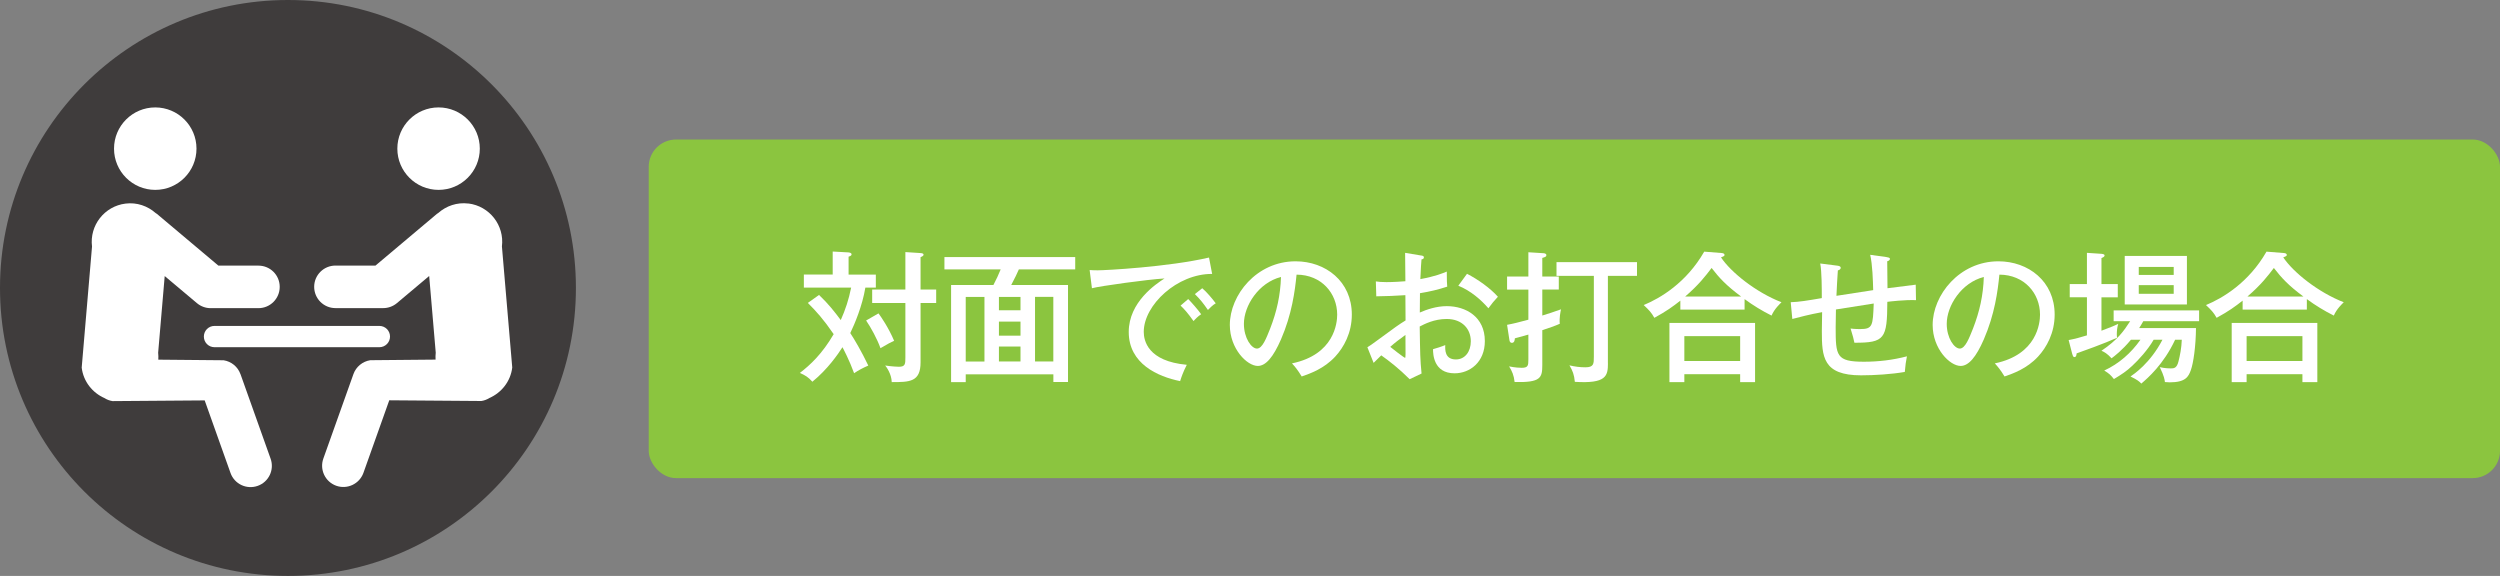 <?xml version="1.0" encoding="UTF-8"?><svg id="b" xmlns="http://www.w3.org/2000/svg" viewBox="0 0 457.79 105.46"><rect x="0" y="0" width="457.79" height="105.46" fill="#808080" stroke="none"/><defs><style>.d{fill:#fff;}.e{fill:#8bc53f;}.f{fill:#3f3c3c;}</style></defs><g id="c"><g><g><rect class="e" x="118.79" y="25.55" width="339" height="62" rx="5" ry="5"/><g><path class="d" d="M149.98,54.01c1.72,1.64,2.81,3.04,3.98,4.6,.86-1.95,1.46-3.74,1.9-5.95h-8.66v-2.39h5.28v-4.21l2.91,.16c.26,.03,.55,.13,.55,.34,0,.26-.26,.34-.55,.44v3.28h4.99v2.39h-1.92c-.55,3.35-1.98,6.71-2.76,8.32,.75,1.14,2.03,3.3,3.3,5.95-1.07,.47-1.74,.83-2.6,1.4-.86-2.37-1.95-4.42-2.13-4.76-.81,1.27-2.7,4.03-5.51,6.32-.78-.86-1.25-1.14-2.29-1.61,1.9-1.46,4.08-3.48,6.19-7.1-1.87-2.73-3.17-4.16-4.73-5.72l2.05-1.46Zm10.89,3.38c.47,.62,1.85,2.63,2.86,5.02-.52,.23-1.12,.52-2.5,1.35-.6-1.69-1.77-3.82-2.63-5.07l2.26-1.3Zm10.56-4.37v2.47h-2.86v10.87c0,3.61-2.03,3.61-5.28,3.61-.03-1.48-.96-2.76-1.2-3.04,1.14,.18,2.34,.23,2.5,.23,1.2,0,1.2-.52,1.2-1.74v-9.93h-6.08v-2.47h6.08v-6.86l2.78,.18c.36,.03,.55,.1,.55,.31,0,.18-.23,.31-.55,.44v5.93h2.86Z"/><path class="d" d="M176.84,68.54v1.43h-2.68v-17.78h7.75c.57-1.09,.94-1.9,1.33-2.86h-10.3v-2.26h23.95v2.26h-10.32c-.26,.6-.78,1.72-1.4,2.86h10.4v17.76h-2.68v-1.4h-16.04Zm3.43-2.34v-11.83h-3.43v11.83h3.43Zm6.6-9.39v-2.44h-3.95v2.44h3.95Zm0,4.65v-2.57h-3.95v2.57h3.95Zm0,4.73v-2.73h-3.95v2.73h3.95Zm6.01,0v-11.83h-3.35v11.83h3.35Z"/><path class="d" d="M221.97,50.16c-6.4-.05-12.53,5.69-12.53,10.61,0,1.59,.73,5.38,7.88,6.03-.7,1.38-.99,2.26-1.22,2.99-4.08-.83-9.41-3.17-9.41-9,0-5.49,4.99-8.79,6.55-9.8-3.07,.18-11.75,1.38-13.29,1.79l-.42-3.33c.49,.03,.91,.05,1.48,.05,1.35,0,12.9-.6,20.38-2.34l.57,2.99Zm-4.39,4.6c.55,.55,1.77,1.92,2.37,2.78-.6,.39-1.2,1.01-1.4,1.25-1.07-1.51-1.74-2.24-2.37-2.83l1.4-1.2Zm2.57-1.98c.81,.68,1.92,2,2.47,2.76-.6,.34-1.14,.94-1.43,1.22-.88-1.27-1.38-1.9-2.39-2.91l1.35-1.07Z"/><path class="d" d="M236.59,66.54c7.75-1.61,8.27-7.41,8.27-8.92,0-3.9-2.86-7.31-7.44-7.33-.29,2.99-.86,7.28-2.86,11.88-1.4,3.2-2.76,4.84-4.24,4.84-1.95,0-5.12-3.12-5.12-7.51,0-5.46,4.89-11.65,12.04-11.65,5.49,0,10.3,3.67,10.3,9.75,0,3.38-1.48,6.01-3.04,7.7-2.05,2.21-4.55,3.09-6.14,3.64-.73-1.22-1.25-1.82-1.77-2.39Zm-8.81-7.23c0,2.6,1.38,4.52,2.39,4.52s1.74-1.98,2.42-3.67c1.22-3.15,1.87-6.08,1.98-9.44-4.11,1.04-6.79,5.28-6.79,8.58Z"/><path class="d" d="M260.22,46.78c.29,.05,.52,.08,.52,.36,0,.26-.26,.34-.44,.36-.05,.6-.13,1.61-.21,3.61,2.83-.52,4.13-1.09,4.84-1.38,0,1.48,.03,2.31,.08,2.76-1.77,.57-3.07,.88-4.99,1.2l-.03,3.54c1.25-.55,3.04-1.17,4.94-1.17,3.48,0,6.97,1.95,6.97,6.4,0,3.87-2.76,5.9-5.54,5.9-3.87,0-3.95-3.54-3.95-4.42,.49-.13,1.64-.49,2.24-.75-.03,.86-.1,2.63,1.95,2.63,1.66,0,2.73-1.43,2.73-3.33,0-2.24-1.56-4.08-4.42-4.08-2.31,0-4.08,.94-4.94,1.38,.08,5.1,.08,5.95,.34,8.61l-2.18,1.04c-1.92-1.92-3.72-3.33-5.2-4.37-.47,.44-.83,.81-1.4,1.38l-1.14-2.86c.52-.31,.86-.57,1.4-.96,3.93-2.89,4.37-3.2,5.59-3.95-.03-2.08-.03-2.34-.03-4.63-1.77,.13-3.56,.18-5.33,.21l-.08-2.73c.55,.08,.99,.13,1.95,.13,1.25,0,2.76-.1,3.46-.16,0-1.74-.03-3.48-.05-5.2l2.94,.49Zm-5.64,16.74c.29,.26,2.55,2,2.7,2,.13,0,.1-.42,.08-4.19-1.12,.81-1.9,1.4-2.78,2.18Zm14.04-13.39c2,1.01,4.32,2.68,5.67,4.21-.86,.94-.96,1.07-1.74,2.11-1.35-1.56-3.25-3.22-5.51-4.13l1.59-2.18Z"/><path class="d" d="M285.44,50.63v2.39h-3.02v4.76c1.27-.39,1.82-.57,3.43-1.14-.1,.42-.34,1.59-.23,2.65-.78,.36-2.16,.83-3.2,1.17v6.37c0,2.34-.26,3.25-5.07,3.12-.13-1.22-.47-2-1.01-2.86,1.12,.23,1.98,.26,2.31,.26,1.17,0,1.22-.42,1.22-1.53v-4.55c-.88,.26-1.53,.42-2.47,.68-.03,.26-.05,.83-.55,.83-.23,0-.39-.16-.44-.44l-.44-2.86c1.38-.26,1.92-.42,3.9-.94v-5.51h-3.9v-2.39h3.9v-4.45l2.83,.18c.29,.03,.47,.16,.47,.34,0,.31-.23,.36-.75,.52v3.41h3.02Zm9,15.91c0,2.31-.31,3.74-6.06,3.38-.13-1.33-.39-2-.99-3.02,.96,.23,1.92,.36,2.91,.36,1.56,0,1.56-.65,1.56-1.95v-14.79h-6.84v-2.52h14.74v2.52h-5.33v16.02Z"/><path class="d" d="M319.45,56.69h-11.75v-1.64c-1.35,1.07-2.52,1.92-4.76,3.15-.57-1.01-.96-1.4-1.95-2.34,3.02-1.25,7.8-4.06,11.08-9.78l3.25,.26c.21,.03,.47,.1,.47,.34,0,.16-.13,.23-.26,.29-.08,.03-.26,.1-.39,.16,1.82,2.73,6.4,6.4,11.08,8.22-.23,.23-1.3,1.2-1.82,2.44-1.72-.86-3.38-1.87-4.94-3.02v1.92Zm-11.02,11.83v1.46h-2.73v-10.84h15.68v10.84h-2.73v-1.46h-10.22Zm10.22-2.42v-4.55h-10.22v4.55h10.22Zm.18-11.8c-2.73-2.03-3.98-3.38-5.41-5.23-1.12,1.48-2.34,3.07-4.84,5.23h10.24Z"/><path class="d" d="M345.5,47.09c.55,.08,.57,.21,.57,.31,0,.29-.31,.39-.49,.44,0,.44,.03,3.3,.05,4.94,.39-.05,5.04-.62,5.17-.65l.05,2.83c-2.05-.08-4.86,.26-5.25,.31-.03,6.76-.47,7.51-6.03,7.49-.16-.83-.26-1.12-.7-2.6,.75,.1,1.51,.1,1.77,.1,2.29,0,2.31-.62,2.47-4.68-1.09,.18-5.93,.94-6.92,1.09,0,.52-.05,2.73-.05,3.25,0,5.25,.1,6.32,5.17,6.32,2.65,0,5.3-.31,7.88-.99-.21,1.07-.26,1.46-.39,2.86-2.42,.42-5.56,.62-8.01,.62-7.02,0-7.18-3.43-7.18-8.11,0-.23,.03-3.12,.05-3.46-2.42,.44-4.13,.91-5.46,1.25l-.29-3.07c1.56-.05,2.99-.29,5.69-.75,0-1.56,0-4.94-.29-6.34l3.07,.39c.29,.03,.68,.1,.68,.39,0,.31-.29,.42-.52,.49-.08,1.25-.21,3.22-.26,4.65,.73-.13,5.43-.83,6.73-1.04-.05-1.79-.13-4.68-.55-6.47l3.02,.42Z"/><path class="d" d="M365.29,66.54c7.75-1.61,8.27-7.41,8.27-8.92,0-3.9-2.86-7.31-7.44-7.33-.29,2.99-.86,7.28-2.86,11.88-1.4,3.2-2.76,4.84-4.24,4.84-1.95,0-5.12-3.12-5.12-7.51,0-5.46,4.89-11.65,12.04-11.65,5.49,0,10.3,3.67,10.3,9.75,0,3.38-1.48,6.01-3.04,7.7-2.05,2.21-4.55,3.09-6.14,3.64-.73-1.22-1.25-1.82-1.77-2.39Zm-8.81-7.23c0,2.6,1.38,4.52,2.39,4.52s1.74-1.98,2.42-3.67c1.22-3.15,1.87-6.08,1.98-9.44-4.11,1.04-6.79,5.28-6.79,8.58Z"/><path class="d" d="M387.8,52.03v2.42h-2.99v6.11c2.03-.78,2.18-.83,3.07-1.25-.18,.57-.26,1.3-.26,1.92,0,.26,.03,.44,.05,.62-2.18,.99-6.63,2.6-7.41,2.86-.03,.29-.05,.68-.42,.68-.23,0-.31-.34-.39-.6l-.65-2.52c1.14-.21,2.16-.49,3.35-.86v-6.97h-3.15v-2.42h3.15v-5.72l2.68,.18c.23,.03,.55,.08,.55,.29,0,.23-.23,.34-.57,.49v4.76h2.99Zm2.42,10.17c-1.64,1.98-3.04,3.02-3.56,3.41-.81-.88-1.35-1.17-1.85-1.38,2.96-2,4.08-3.59,5.25-5.41h-3.02v-1.98h15.65v1.98h-10.22c-.21,.42-.55,.91-.75,1.25h10.4c-.03,3.33-.47,6.4-.94,7.7-.44,1.25-1.01,2.24-3.87,2.24-.31,0-.55-.03-.88-.05-.05-.42-.13-1.07-.94-2.73,.96,.23,1.9,.23,2,.23,.6,0,1.12-.03,1.43-1.3,.26-1.04,.55-2.42,.6-3.95h-1.22c-2.13,4.55-5.02,7.02-6.19,8.03-.42-.44-.75-.7-1.98-1.3,.6-.42,3.59-2.39,5.85-6.73h-1.61c-1.07,1.85-2.73,3.67-3.93,4.78-.99,.94-1.95,1.59-3.35,2.42-.57-.73-.91-1.04-1.77-1.56,2.7-1.25,4.91-3.2,6.63-5.64h-1.74Zm10.24-6.45h-11.39v-8.89h11.39v8.89Zm-2.42-5.41v-1.46h-6.4v1.46h6.4Zm-6.4,1.87v1.59h6.4v-1.59h-6.4Z"/><path class="d" d="M422.41,56.69h-11.75v-1.64c-1.35,1.07-2.52,1.92-4.76,3.15-.57-1.01-.96-1.4-1.95-2.34,3.02-1.25,7.8-4.06,11.08-9.78l3.25,.26c.21,.03,.47,.1,.47,.34,0,.16-.13,.23-.26,.29-.08,.03-.26,.1-.39,.16,1.82,2.73,6.4,6.4,11.08,8.22-.23,.23-1.3,1.2-1.82,2.44-1.72-.86-3.38-1.87-4.94-3.02v1.92Zm-11.02,11.83v1.46h-2.73v-10.84h15.68v10.84h-2.73v-1.46h-10.22Zm10.22-2.42v-4.55h-10.22v4.55h10.22Zm.18-11.8c-2.73-2.03-3.98-3.38-5.41-5.23-1.12,1.48-2.34,3.07-4.84,5.23h10.24Z"/></g></g><circle class="f" cx="52.73" cy="52.73" r="52.73"/><g><path class="d" d="M28.43,34.77c4.17,0,7.55-3.38,7.55-7.55s-3.38-7.55-7.55-7.55-7.55,3.38-7.55,7.55,3.38,7.55,7.55,7.55Z"/><path class="d" d="M80.31,34.77c4.17,0,7.55-3.38,7.55-7.55s-3.38-7.55-7.55-7.55-7.55,3.38-7.55,7.55,3.38,7.55,7.55,7.55Z"/><path class="d" d="M85.76,37.27c-2.09-.26-4.06,.45-5.52,1.74l-.23,.15-11.25,9.47h-7.33c-2.15,0-3.9,1.74-3.9,3.89s1.74,3.9,3.9,3.9h8.75c.92,0,1.81-.33,2.51-.92l5.9-4.96,1.2,14.04c-.05,.43-.05,.85-.03,1.27l-11.96,.11c-1.41,.22-2.6,1.2-3.08,2.54l-5.51,15.47c-.72,2.03,.33,4.25,2.36,4.98,2.03,.72,4.25-.34,4.98-2.36l4.73-13.29,16.87,.13c.52-.08,1.02-.27,1.47-.55,2.2-.97,3.87-3.02,4.18-5.58l-1.89-22.17c.48-3.87-2.27-7.39-6.14-7.87Z"/><path class="d" d="M37.33,61.63c0,1.08,.87,1.95,1.95,1.95h30.19c1.07,0,1.95-.87,1.95-1.95s-.87-1.95-1.95-1.95h-30.19c-1.08,0-1.95,.87-1.95,1.95Z"/><path class="d" d="M44.03,68.51c-.48-1.35-1.66-2.32-3.08-2.54l-11.96-.11c.02-.42,.02-.84-.03-1.27l1.2-14.04,5.9,4.96c.7,.59,1.59,.92,2.51,.92h8.75c2.15,0,3.9-1.74,3.9-3.9s-1.74-3.89-3.9-3.89h-7.33l-11.25-9.47-.23-.15c-1.46-1.29-3.43-2-5.52-1.74-3.87,.48-6.62,4-6.14,7.87l-1.89,22.17c.31,2.56,1.98,4.61,4.18,5.58,.44,.28,.94,.47,1.47,.55l16.87-.13,4.73,13.29c.72,2.03,2.95,3.08,4.98,2.36,2.03-.72,3.09-2.95,2.36-4.98l-5.51-15.47Z"/></g></g></g></svg>